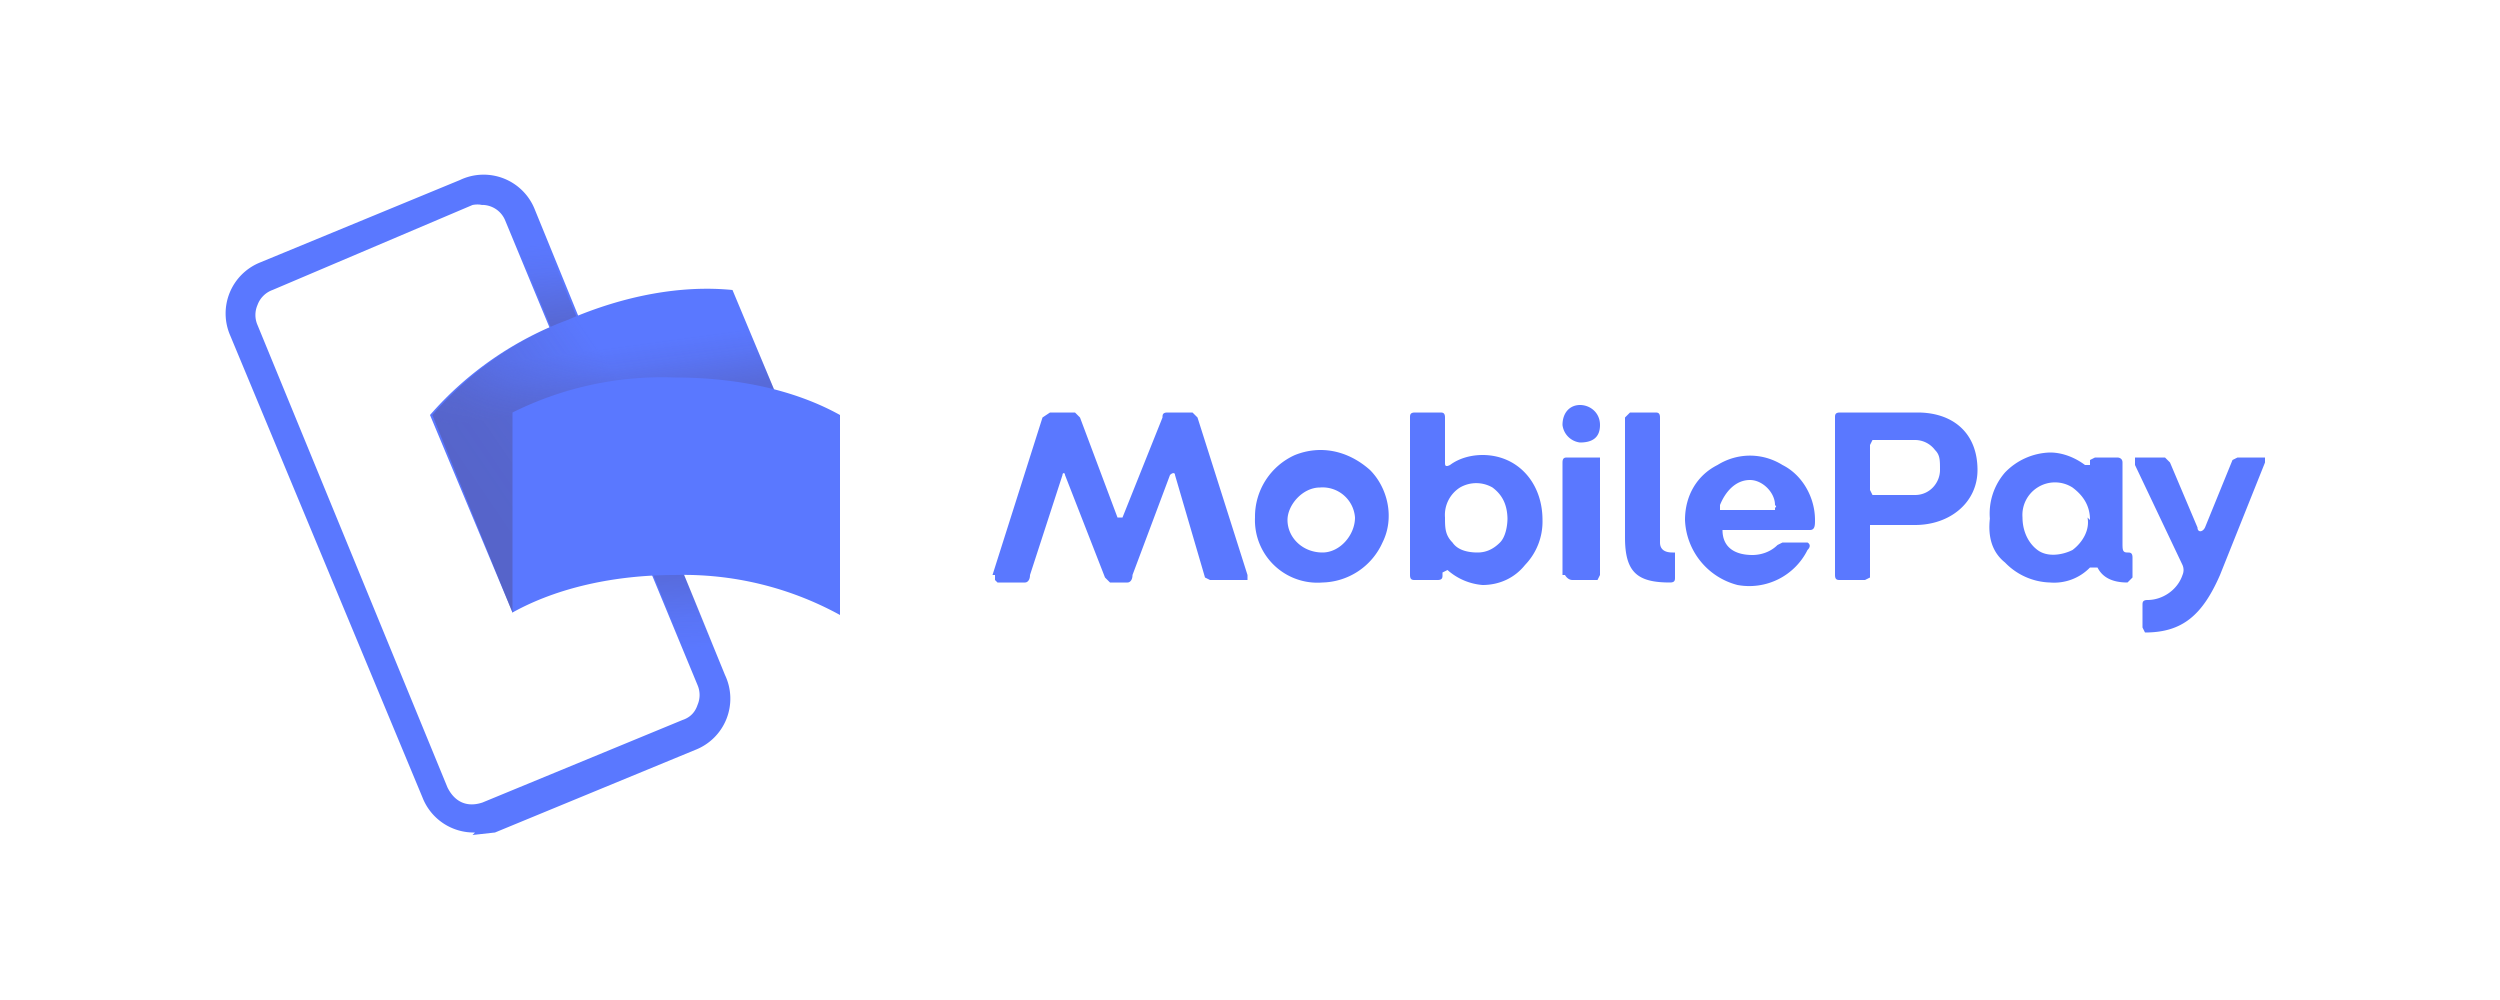 <svg xmlns="http://www.w3.org/2000/svg" viewBox="0 0 100 40"><g transform="translate(-10 -10)"><path fill="#5A78FF" d="M29 43.3a2.2 2.2 0 01-2.1-1.4l-7.7-18.5a2.2 2.2 0 011.2-2.9l8-3.3a2.2 2.2 0 013 1.2L39 37a2.2 2.2 0 01-1.2 3l-8 3.3-.9.1zm.3-25.1a1 1 0 00-.4 0l-8 3.4a1 1 0 00-.6.6 1 1 0 000 .8l7.6 18.5c.3.6.8.8 1.4.6l8-3.3c.3-.1.5-.3.6-.6a1 1 0 000-.8l-7.7-18.6a1 1 0 00-1-.6z"></path><path fill="url(#a)" d="M30.7 20l1.1-.4 3 7.3-1 .5-3-7.3z" opacity=".7"></path><path fill="url(#b)" d="M38.5 35.7l-1.1.4-3.4-8.3 1-.4 3.5 8.3z" opacity=".7"></path><path fill="#5A78FF" d="M36 30.6a13.5 13.5 0 00-5.5 3.9l-3.3-7.9a13.6 13.6 0 015.5-3.8c2.3-1 4.6-1.4 6.6-1.2l3.3 7.9a14 14 0 00-6.6 1.1z"></path><g opacity=".4"><path fill="url(#c)" d="M36 30.6a13.5 13.5 0 00-5.5 3.9l-3.2-7.9a13.5 13.5 0 015.4-3.8c2.3-1 4.6-1.4 6.6-1.2l3.3 7.9a14 14 0 00-6.6 1.1z" opacity=".9"></path><path fill="url(#d)" d="M36 30.6a13.5 13.5 0 00-5.5 3.9l-3.2-7.9a13.5 13.5 0 015.4-3.8c2.3-1 4.6-1.4 6.6-1.2l3.3 7.9a14 14 0 00-6.6 1.1z" opacity=".7"></path></g><path fill="#5A78FF" d="M37 33c-2.4 0-4.7.5-6.5 1.5v-8a13.4 13.4 0 016.5-1.4c2.5 0 4.8.5 6.6 1.5v8A13 13 0 0037 33zm12.7 0l2-6.3.3-.2h1l.2.2 1.5 4h.2l1.6-4c0-.1 0-.2.2-.2h1l.2.2 2 6.3v.2h-1.5l-.2-.1L57 29c0-.1-.1-.1-.2 0l-1.5 4c0 .2-.1.3-.2.3h-.7l-.2-.2-1.6-4.1c0-.1-.1-.1-.1 0l-1.3 4c0 .2-.1.3-.2.3h-1.1l-.1-.1V33zm10.5-2.3a2.7 2.7 0 011.6-2.5c1-.4 2.1-.2 3 .6.7.7 1 1.9.5 2.9a2.7 2.7 0 01-2.4 1.6 2.5 2.5 0 01-2.7-2.6zm4 0a1.3 1.3 0 00-1.4-1.2c-.7 0-1.3.7-1.3 1.3 0 .7.6 1.3 1.4 1.3.7 0 1.3-.7 1.3-1.4zm3.7 2.1l-.2.1v.1c0 .1 0 .2-.2.2h-.9c-.1 0-.2 0-.2-.2v-6.3c0-.1 0-.2.2-.2h1c.1 0 .2 0 .2.2v1.8c0 .1 0 .2.2.1.4-.3.9-.4 1.3-.4 1.4 0 2.4 1.1 2.4 2.6a2.5 2.5 0 01-.7 1.8c-.4.5-1 .8-1.7.8a2.4 2.4 0 01-1.4-.6zm2.4-2c0-.6-.2-1-.6-1.3a1.3 1.3 0 00-1.3 0 1.3 1.3 0 00-.6 1.2c0 .4 0 .7.3 1 .2.3.6.4 1 .4.3 0 .6-.1.9-.4.2-.2.3-.6.3-1zm2.2-3.8c0-.5.3-.8.7-.8s.8.3.8.8-.3.7-.8.7a.8.8 0 01-.7-.7zm0 6v-4.5c0-.2.1-.2.2-.2H74V33l-.1.2h-1c-.2 0-.3-.2-.3-.2zm2.5-1.5v-4.8l.2-.2h1c.1 0 .2 0 .2.2v5c0 .2.1.4.5.4h.1v1c0 .1 0 .2-.2.2-1.3 0-1.8-.4-1.8-1.8zm2.4-.7c0-1 .5-1.8 1.3-2.2.8-.5 1.8-.5 2.6 0 .8.4 1.3 1.3 1.3 2.2 0 .2 0 .4-.2.4h-3.5c0 .7.5 1 1.2 1 .3 0 .7-.1 1-.4l.2-.1h1s.2.1 0 .3a2.6 2.6 0 01-2.8 1.4 2.8 2.8 0 01-2.1-2.6zm3.6-.5s.1 0 0-.1c0-.5-.5-1-1-1-.6 0-1 .5-1.2 1v.2H81zm2.4 2.8v-6.4c0-.1 0-.2.2-.2h3.1c1.4 0 2.4.8 2.4 2.3 0 1.3-1.1 2.2-2.5 2.2h-1.8v2.1l-.2.1h-1c-.1 0-.2 0-.2-.2zm3.2-3.3c.6 0 1-.5 1-1 0-.4 0-.6-.2-.8a1 1 0 00-.8-.4h-1.7l-.1.2v1.8l.1.2h1.7zm3 1a2.5 2.5 0 01.6-1.9 2.6 2.6 0 011.8-.8c.5 0 1 .2 1.4.5h.2v-.2l.2-.1h.9s.2 0 .2.2v3.2c0 .3 0 .4.2.4.1 0 .2 0 .2.2v.8l-.2.2c-.6 0-1-.2-1.2-.6h-.3a2 2 0 01-1.6.6 2.6 2.6 0 01-1.8-.8c-.5-.4-.7-1-.6-1.8zm4 0c0-.6-.3-1-.7-1.3a1.3 1.3 0 00-1.4 0 1.3 1.3 0 00-.6 1.2c0 .5.2 1 .6 1.3s1 .2 1.4 0c.4-.3.7-.8.6-1.3zm2.1 4.2v-.8c0-.1 0-.2.2-.2.6 0 1.2-.4 1.4-1a.5.5 0 000-.4l-1.9-4v-.3h1.2l.2.2 1.1 2.6c0 .2.2.2.3 0l1.1-2.7.2-.1h1.1v.2L98.8 33c-.7 1.6-1.5 2.3-3 2.3l-.1-.2z"></path><defs><linearGradient id="a" x1="33.6" x2="33.1" y1="25.4" y2="19.6" gradientUnits="userSpaceOnUse"><stop stop-color="#504678"></stop><stop offset=".3" stop-color="#504678" stop-opacity=".6"></stop><stop offset=".6" stop-color="#504678" stop-opacity=".3"></stop><stop offset=".8" stop-color="#504678" stop-opacity=".1"></stop><stop offset="1" stop-color="#504678" stop-opacity="0"></stop></linearGradient><linearGradient id="b" x1="35.3" x2="35.6" y1="29.6" y2="36.1" gradientUnits="userSpaceOnUse"><stop stop-color="#504678"></stop><stop offset=".3" stop-color="#504678" stop-opacity=".6"></stop><stop offset=".6" stop-color="#504678" stop-opacity=".3"></stop><stop offset=".8" stop-color="#504678" stop-opacity=".1"></stop><stop offset="1" stop-color="#504678" stop-opacity="0"></stop></linearGradient><linearGradient id="c" x1="29.4" x2="35.4" y1="30.1" y2="26" gradientUnits="userSpaceOnUse"><stop stop-color="#504678"></stop><stop offset=".2" stop-color="#504678" stop-opacity=".9"></stop><stop offset=".5" stop-color="#504678" stop-opacity=".5"></stop><stop offset="1" stop-color="#504678" stop-opacity="0"></stop></linearGradient><linearGradient id="d" x1="34.6" x2="34.3" y1="26.1" y2="23.9" gradientUnits="userSpaceOnUse"><stop stop-color="#504678"></stop><stop offset=".6" stop-color="#504678" stop-opacity=".3"></stop><stop offset="1" stop-color="#504678" stop-opacity="0"></stop></linearGradient></defs></g></svg>